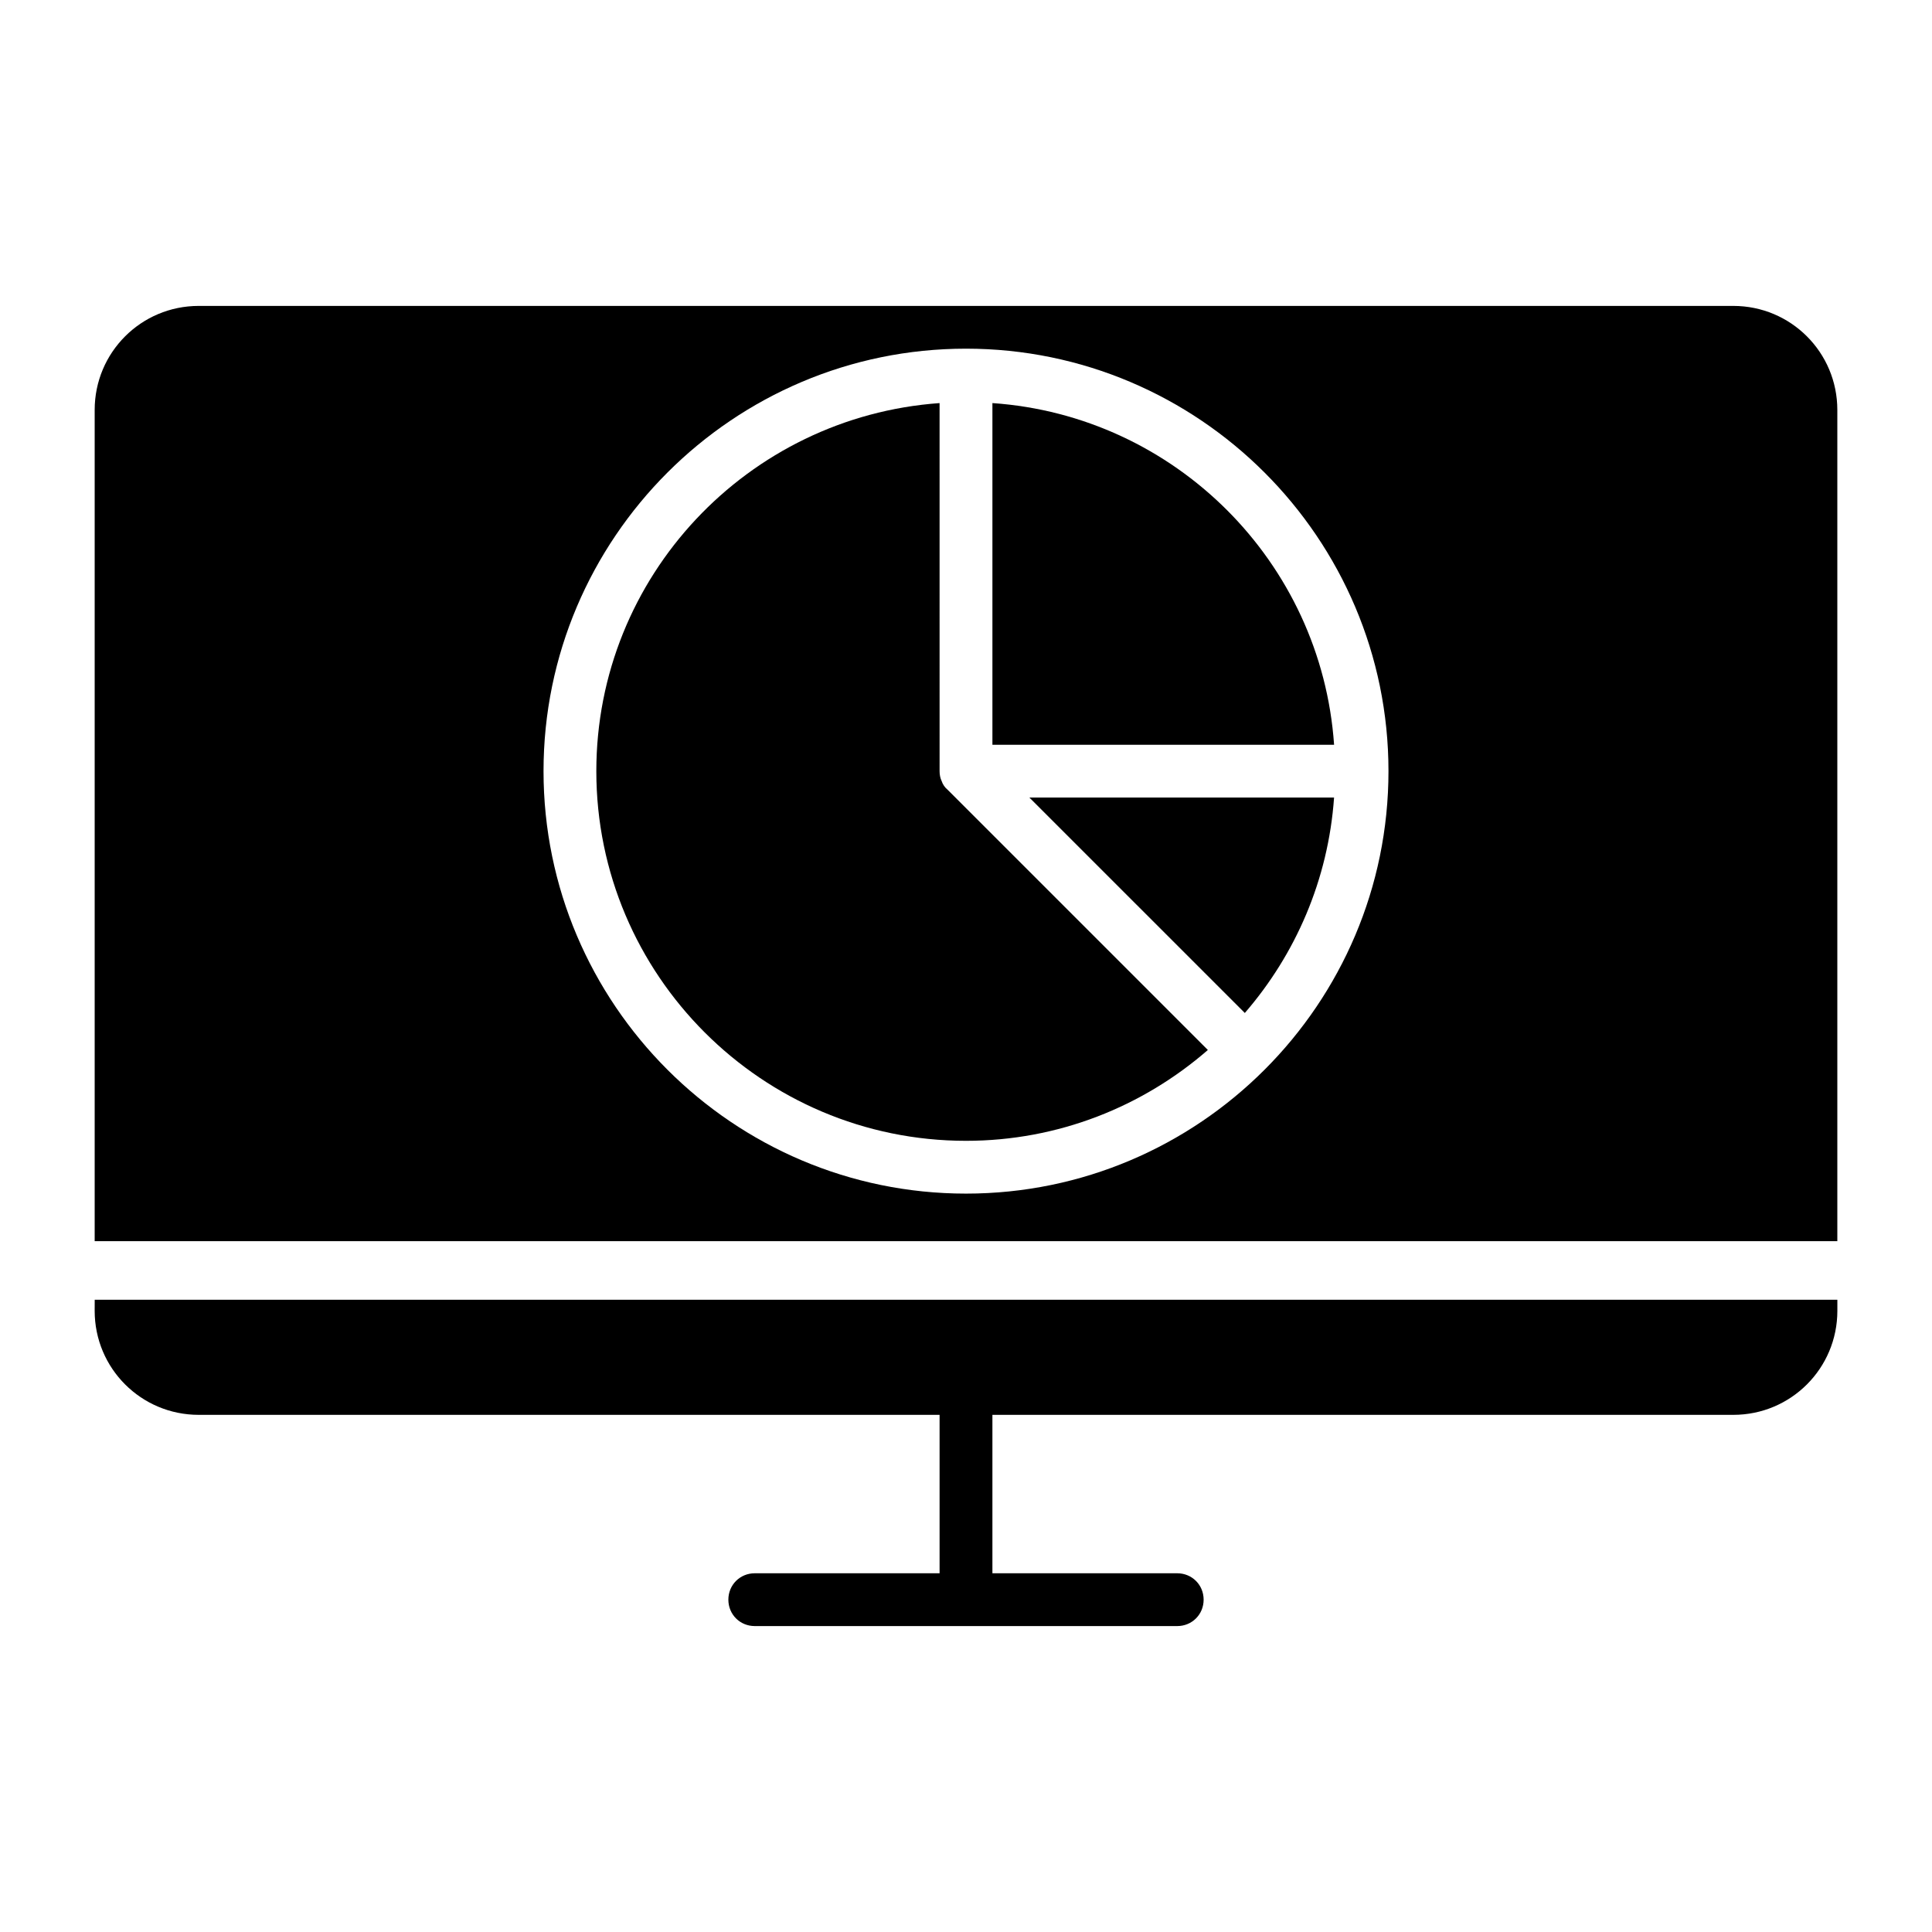 <?xml version="1.0" encoding="UTF-8"?>
<!-- Uploaded to: ICON Repo, www.svgrepo.com, Generator: ICON Repo Mixer Tools -->
<svg fill="#000000" width="800px" height="800px" version="1.1" viewBox="144 144 512 512" xmlns="http://www.w3.org/2000/svg">
 <g>
  <path d="m393.56 351.02c-0.418-0.84-0.559-1.82-0.559-2.66l-0.004-97.539c-50.801 3.637-90.965 45.902-90.965 97.543 0 54.02 43.945 97.965 97.965 97.965 24.492 0 46.883-9.098 64.098-24.07l-68.992-68.992c-0.703-0.566-1.266-1.406-1.543-2.246z"/>
  <path d="m473.89 412.45c13.434-15.535 22.113-35.266 23.652-57.098h-80.75z"/>
  <path d="m407 250.82v90.547h90.547c-3.359-48.426-42.125-87.191-90.547-90.547z"/>
  <path d="m603.34 225.07h-406.68c-15.254 0-27.57 12.312-27.57 27.566v220.28h461.82v-220.28c0-15.254-12.312-27.566-27.57-27.566zm-203.34 235.25c-61.715 0-111.96-50.242-111.96-111.96s50.242-111.96 111.96-111.96 111.96 50.242 111.96 111.96-50.242 111.96-111.96 111.96z"/>
  <path d="m169.09 491.38c0 15.254 12.316 27.57 27.57 27.57h196.34v41.984h-48.98c-3.918 0-6.996 3.078-6.996 6.996 0 3.918 3.078 6.996 6.996 6.996h111.96c3.918 0 6.996-3.078 6.996-6.996 0-3.918-3.078-6.996-6.996-6.996h-48.98v-41.984h196.35c15.254 0 27.57-12.316 27.57-27.57v-2.938h-461.82z"/>
 </g>
</svg>